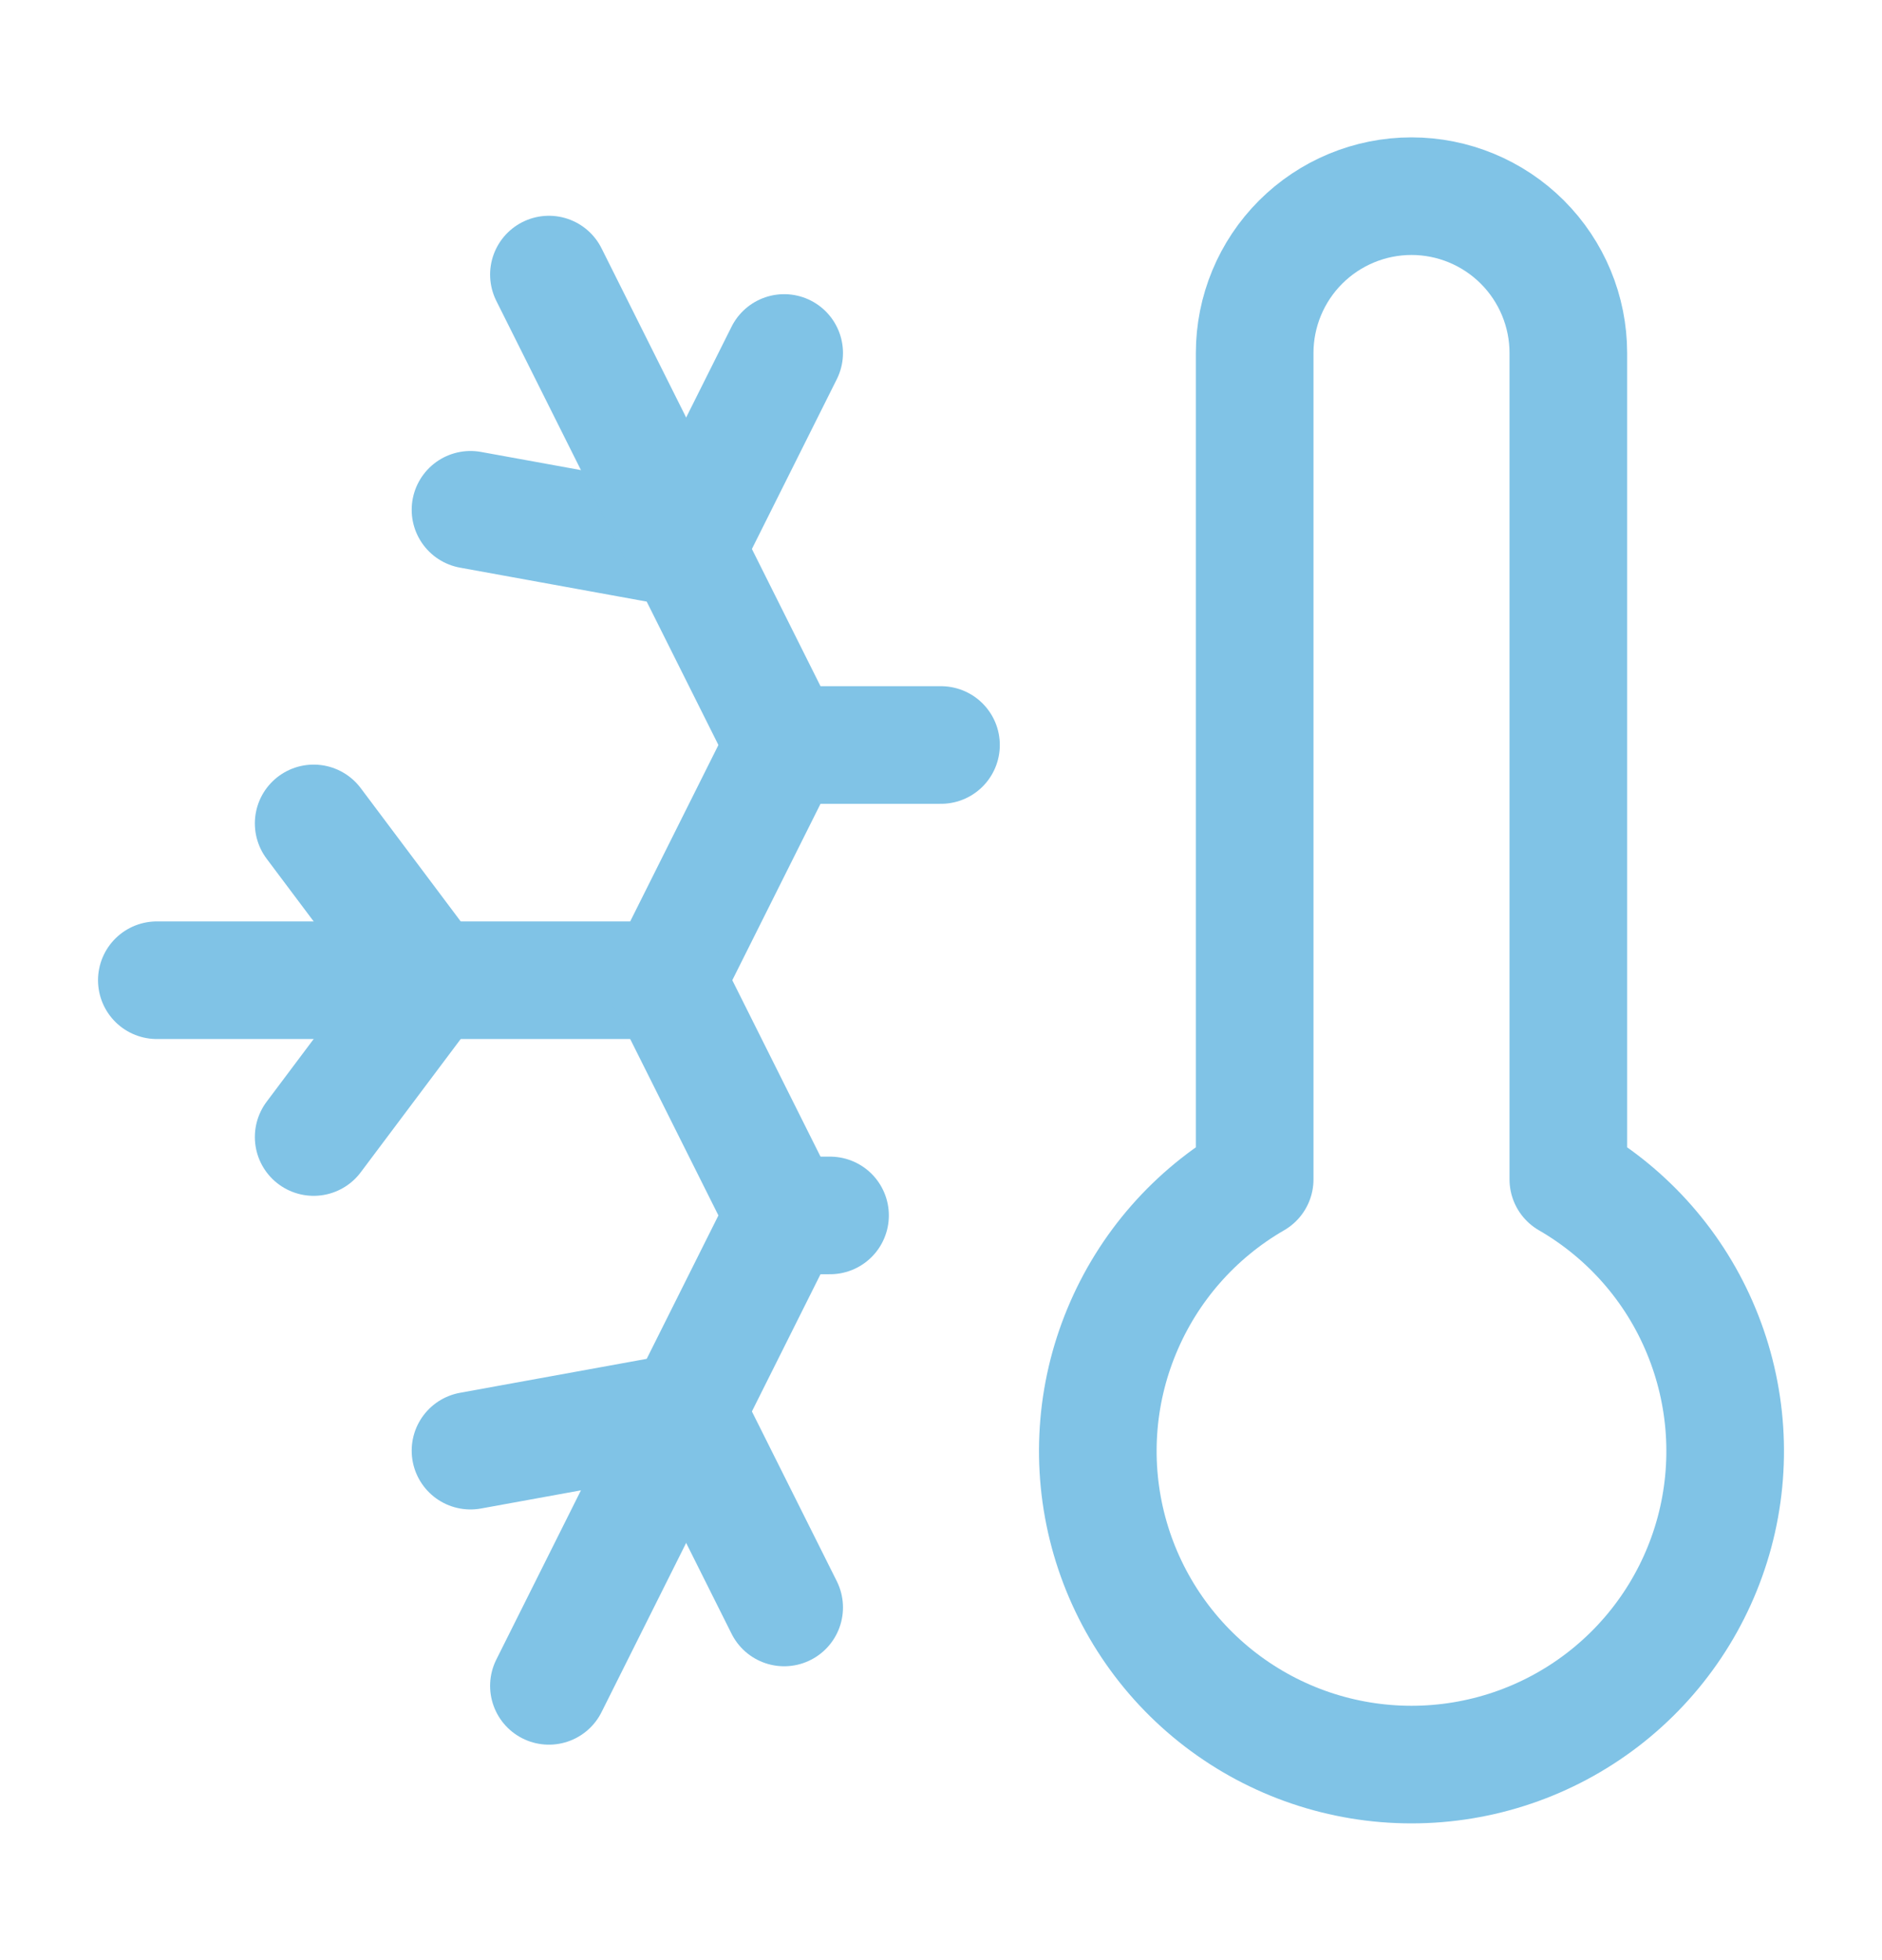 <svg width="24" height="25" viewBox="0 0 24 25" fill="none" xmlns="http://www.w3.org/2000/svg">
<path d="M10 20.502L8.75 18.002L6 18.502" stroke="#80C3E6" stroke-width="1.5" stroke-linecap="round" stroke-linejoin="round"/>
<path d="M10 4.502L8.75 7.002L6 6.502" stroke="#80C3E6" stroke-width="1.5" stroke-linecap="round" stroke-linejoin="round"/>
<path d="M10.585 15.502H10" stroke="#80C3E6" stroke-width="1.5" stroke-linecap="round" stroke-linejoin="round"/>
<path d="M2 12.502H8.5L10 9.502" stroke="#80C3E6" stroke-width="1.5" stroke-linecap="round" stroke-linejoin="round"/>
<path d="M20 15.042C20.763 15.483 21.359 16.162 21.695 16.976C22.032 17.789 22.092 18.691 21.864 19.542C21.636 20.392 21.134 21.144 20.435 21.68C19.736 22.216 18.881 22.506 18 22.506C17.119 22.506 16.264 22.216 15.565 21.68C14.866 21.144 14.364 20.392 14.136 19.542C13.908 18.691 13.967 17.789 14.305 16.976C14.642 16.162 15.237 15.483 16 15.042V4.502C16 3.972 16.211 3.463 16.586 3.088C16.961 2.713 17.47 2.502 18 2.502C18.53 2.502 19.039 2.713 19.414 3.088C19.789 3.463 20 3.972 20 4.502V15.042Z" stroke="#80C3E6" stroke-width="1.5" stroke-linecap="round" stroke-linejoin="round"/>
<path d="M4 10.502L5.5 12.502L4 14.502" stroke="#80C3E6" stroke-width="1.5" stroke-linecap="round" stroke-linejoin="round"/>
<path d="M7 21.502L10 15.502L8.5 12.502" stroke="#80C3E6" stroke-width="1.5" stroke-linecap="round" stroke-linejoin="round"/>
<path d="M7 3.502L10 9.502H12" stroke="#80C3E6" stroke-width="1.5" stroke-linecap="round" stroke-linejoin="round"/>
</svg>
